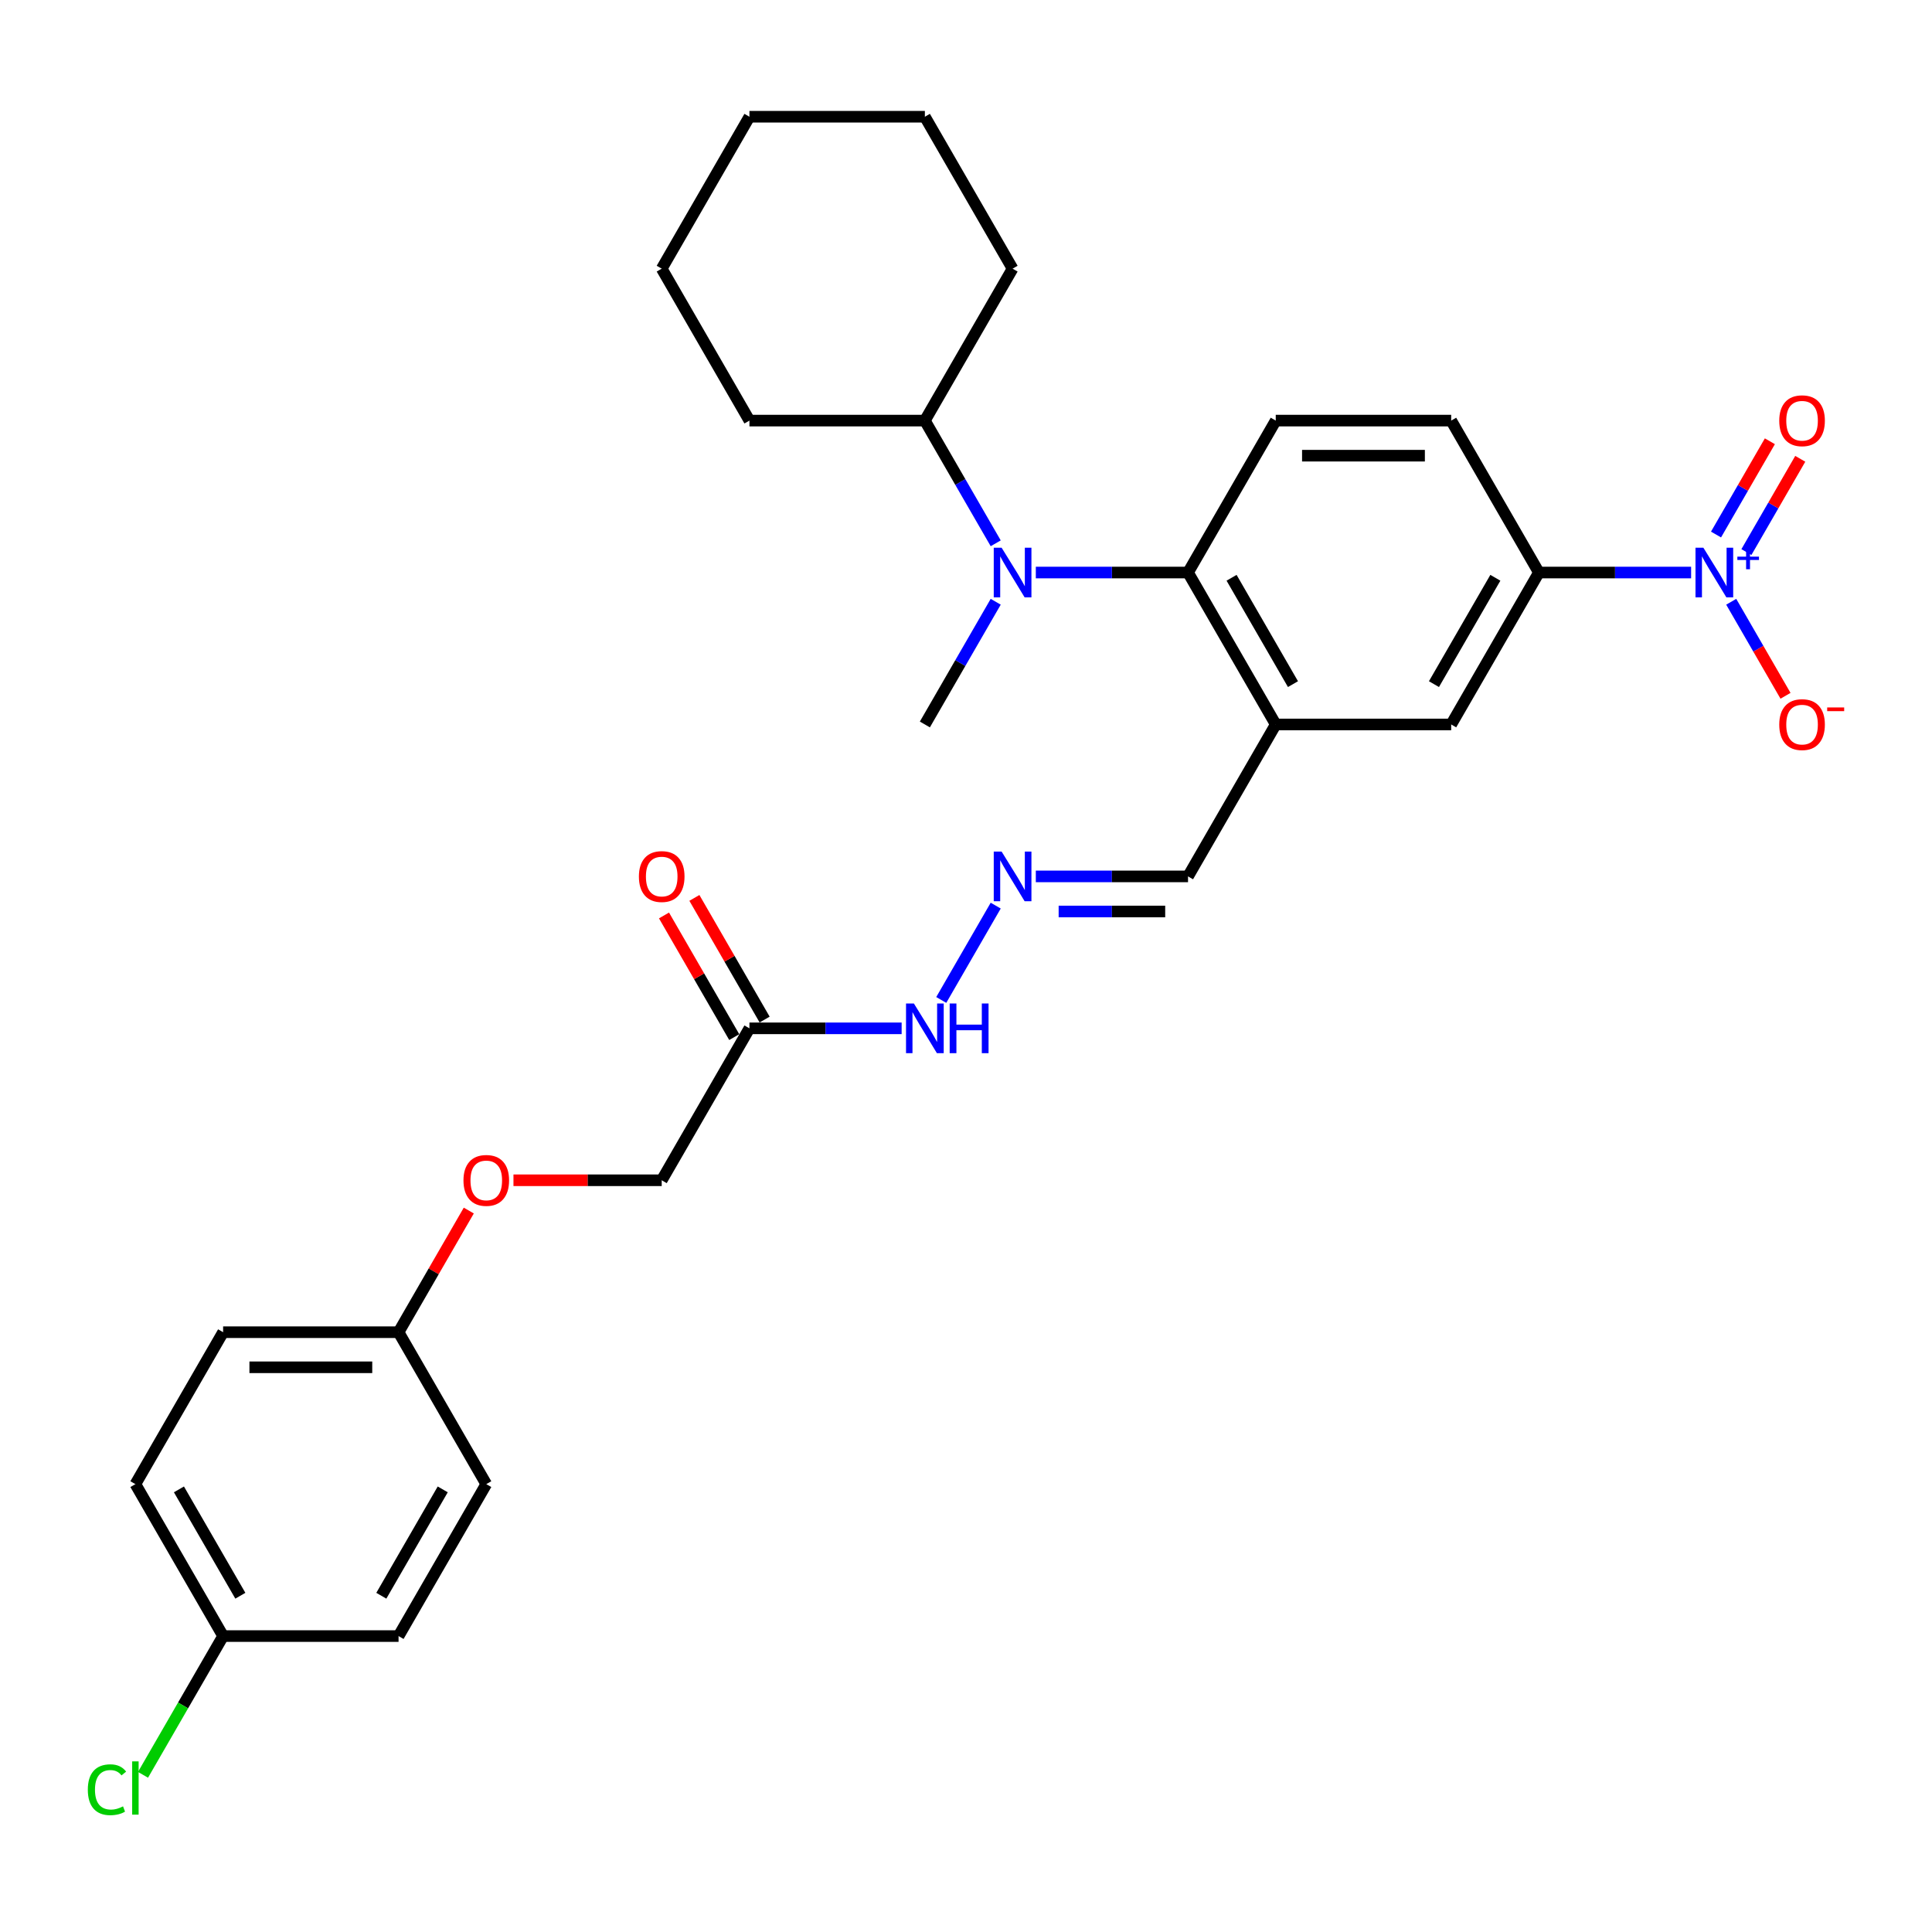 <?xml version='1.0' encoding='iso-8859-1'?>
<svg version='1.1' baseProfile='full'
              xmlns='http://www.w3.org/2000/svg'
                      xmlns:rdkit='http://www.rdkit.org/xml'
                      xmlns:xlink='http://www.w3.org/1999/xlink'
                  xml:space='preserve'
width='1000px' height='1000px' viewBox='0 0 1000 1000'>
<!-- END OF HEADER -->
<rect style='opacity:1.0;fill:#FFFFFF;stroke:none' width='1000' height='1000' x='0' y='0'> </rect>
<path class='bond-3' d='M 875.318,296.342 L 835.926,296.342' style='fill:none;fill-rule:evenodd;stroke:#0000FF;stroke-width:6px;stroke-linecap:butt;stroke-linejoin:miter;stroke-opacity:1' />
<path class='bond-3' d='M 835.926,296.342 L 796.534,296.342' style='fill:none;fill-rule:evenodd;stroke:#000000;stroke-width:6px;stroke-linecap:butt;stroke-linejoin:miter;stroke-opacity:1' />
<path class='bond-8' d='M 896.075,311.471 L 910.126,335.808' style='fill:none;fill-rule:evenodd;stroke:#0000FF;stroke-width:6px;stroke-linecap:butt;stroke-linejoin:miter;stroke-opacity:1' />
<path class='bond-8' d='M 910.126,335.808 L 924.178,360.146' style='fill:none;fill-rule:evenodd;stroke:#FF0000;stroke-width:6px;stroke-linecap:butt;stroke-linejoin:miter;stroke-opacity:1' />
<path class='bond-9' d='M 903.939,285.754 L 917.875,261.616' style='fill:none;fill-rule:evenodd;stroke:#0000FF;stroke-width:6px;stroke-linecap:butt;stroke-linejoin:miter;stroke-opacity:1' />
<path class='bond-9' d='M 917.875,261.616 L 931.811,237.478' style='fill:none;fill-rule:evenodd;stroke:#FF0000;stroke-width:6px;stroke-linecap:butt;stroke-linejoin:miter;stroke-opacity:1' />
<path class='bond-9' d='M 888.211,276.674 L 902.147,252.536' style='fill:none;fill-rule:evenodd;stroke:#0000FF;stroke-width:6px;stroke-linecap:butt;stroke-linejoin:miter;stroke-opacity:1' />
<path class='bond-9' d='M 902.147,252.536 L 916.083,228.398' style='fill:none;fill-rule:evenodd;stroke:#FF0000;stroke-width:6px;stroke-linecap:butt;stroke-linejoin:miter;stroke-opacity:1' />
<path class='bond-0' d='M 614.921,296.342 L 660.324,217.701' style='fill:none;fill-rule:evenodd;stroke:#000000;stroke-width:6px;stroke-linecap:butt;stroke-linejoin:miter;stroke-opacity:1' />
<path class='bond-2' d='M 614.921,296.342 L 575.529,296.342' style='fill:none;fill-rule:evenodd;stroke:#000000;stroke-width:6px;stroke-linecap:butt;stroke-linejoin:miter;stroke-opacity:1' />
<path class='bond-2' d='M 575.529,296.342 L 536.137,296.342' style='fill:none;fill-rule:evenodd;stroke:#0000FF;stroke-width:6px;stroke-linecap:butt;stroke-linejoin:miter;stroke-opacity:1' />
<path class='bond-30' d='M 614.921,296.342 L 660.324,374.983' style='fill:none;fill-rule:evenodd;stroke:#000000;stroke-width:6px;stroke-linecap:butt;stroke-linejoin:miter;stroke-opacity:1' />
<path class='bond-30' d='M 637.459,299.058 L 669.242,354.106' style='fill:none;fill-rule:evenodd;stroke:#000000;stroke-width:6px;stroke-linecap:butt;stroke-linejoin:miter;stroke-opacity:1' />
<path class='bond-1' d='M 660.324,374.983 L 751.131,374.983' style='fill:none;fill-rule:evenodd;stroke:#000000;stroke-width:6px;stroke-linecap:butt;stroke-linejoin:miter;stroke-opacity:1' />
<path class='bond-11' d='M 660.324,374.983 L 614.921,453.624' style='fill:none;fill-rule:evenodd;stroke:#000000;stroke-width:6px;stroke-linecap:butt;stroke-linejoin:miter;stroke-opacity:1' />
<path class='bond-14' d='M 515.38,281.214 L 497.045,249.458' style='fill:none;fill-rule:evenodd;stroke:#0000FF;stroke-width:6px;stroke-linecap:butt;stroke-linejoin:miter;stroke-opacity:1' />
<path class='bond-14' d='M 497.045,249.458 L 478.711,217.701' style='fill:none;fill-rule:evenodd;stroke:#000000;stroke-width:6px;stroke-linecap:butt;stroke-linejoin:miter;stroke-opacity:1' />
<path class='bond-24' d='M 515.38,311.471 L 497.045,343.227' style='fill:none;fill-rule:evenodd;stroke:#0000FF;stroke-width:6px;stroke-linecap:butt;stroke-linejoin:miter;stroke-opacity:1' />
<path class='bond-24' d='M 497.045,343.227 L 478.711,374.983' style='fill:none;fill-rule:evenodd;stroke:#000000;stroke-width:6px;stroke-linecap:butt;stroke-linejoin:miter;stroke-opacity:1' />
<path class='bond-5' d='M 796.534,296.342 L 751.131,374.983' style='fill:none;fill-rule:evenodd;stroke:#000000;stroke-width:6px;stroke-linecap:butt;stroke-linejoin:miter;stroke-opacity:1' />
<path class='bond-5' d='M 773.995,299.058 L 742.213,354.106' style='fill:none;fill-rule:evenodd;stroke:#000000;stroke-width:6px;stroke-linecap:butt;stroke-linejoin:miter;stroke-opacity:1' />
<path class='bond-12' d='M 796.534,296.342 L 751.131,217.701' style='fill:none;fill-rule:evenodd;stroke:#000000;stroke-width:6px;stroke-linecap:butt;stroke-linejoin:miter;stroke-opacity:1' />
<path class='bond-4' d='M 387.904,532.265 L 427.296,532.265' style='fill:none;fill-rule:evenodd;stroke:#000000;stroke-width:6px;stroke-linecap:butt;stroke-linejoin:miter;stroke-opacity:1' />
<path class='bond-4' d='M 427.296,532.265 L 466.688,532.265' style='fill:none;fill-rule:evenodd;stroke:#0000FF;stroke-width:6px;stroke-linecap:butt;stroke-linejoin:miter;stroke-opacity:1' />
<path class='bond-13' d='M 395.768,527.724 L 377.591,496.241' style='fill:none;fill-rule:evenodd;stroke:#000000;stroke-width:6px;stroke-linecap:butt;stroke-linejoin:miter;stroke-opacity:1' />
<path class='bond-13' d='M 377.591,496.241 L 359.414,464.757' style='fill:none;fill-rule:evenodd;stroke:#FF0000;stroke-width:6px;stroke-linecap:butt;stroke-linejoin:miter;stroke-opacity:1' />
<path class='bond-13' d='M 380.04,536.805 L 361.863,505.321' style='fill:none;fill-rule:evenodd;stroke:#000000;stroke-width:6px;stroke-linecap:butt;stroke-linejoin:miter;stroke-opacity:1' />
<path class='bond-13' d='M 361.863,505.321 L 343.686,473.837' style='fill:none;fill-rule:evenodd;stroke:#FF0000;stroke-width:6px;stroke-linecap:butt;stroke-linejoin:miter;stroke-opacity:1' />
<path class='bond-15' d='M 387.904,532.265 L 342.501,610.906' style='fill:none;fill-rule:evenodd;stroke:#000000;stroke-width:6px;stroke-linecap:butt;stroke-linejoin:miter;stroke-opacity:1' />
<path class='bond-6' d='M 660.324,217.701 L 751.131,217.701' style='fill:none;fill-rule:evenodd;stroke:#000000;stroke-width:6px;stroke-linecap:butt;stroke-linejoin:miter;stroke-opacity:1' />
<path class='bond-6' d='M 673.945,235.863 L 737.51,235.863' style='fill:none;fill-rule:evenodd;stroke:#000000;stroke-width:6px;stroke-linecap:butt;stroke-linejoin:miter;stroke-opacity:1' />
<path class='bond-7' d='M 536.137,453.624 L 575.529,453.624' style='fill:none;fill-rule:evenodd;stroke:#0000FF;stroke-width:6px;stroke-linecap:butt;stroke-linejoin:miter;stroke-opacity:1' />
<path class='bond-7' d='M 575.529,453.624 L 614.921,453.624' style='fill:none;fill-rule:evenodd;stroke:#000000;stroke-width:6px;stroke-linecap:butt;stroke-linejoin:miter;stroke-opacity:1' />
<path class='bond-7' d='M 547.955,471.785 L 575.529,471.785' style='fill:none;fill-rule:evenodd;stroke:#0000FF;stroke-width:6px;stroke-linecap:butt;stroke-linejoin:miter;stroke-opacity:1' />
<path class='bond-7' d='M 575.529,471.785 L 603.103,471.785' style='fill:none;fill-rule:evenodd;stroke:#000000;stroke-width:6px;stroke-linecap:butt;stroke-linejoin:miter;stroke-opacity:1' />
<path class='bond-10' d='M 515.38,468.752 L 487.193,517.573' style='fill:none;fill-rule:evenodd;stroke:#0000FF;stroke-width:6px;stroke-linecap:butt;stroke-linejoin:miter;stroke-opacity:1' />
<path class='bond-25' d='M 478.711,217.701 L 387.904,217.701' style='fill:none;fill-rule:evenodd;stroke:#000000;stroke-width:6px;stroke-linecap:butt;stroke-linejoin:miter;stroke-opacity:1' />
<path class='bond-26' d='M 478.711,217.701 L 524.114,139.061' style='fill:none;fill-rule:evenodd;stroke:#000000;stroke-width:6px;stroke-linecap:butt;stroke-linejoin:miter;stroke-opacity:1' />
<path class='bond-16' d='M 342.501,610.906 L 304.135,610.906' style='fill:none;fill-rule:evenodd;stroke:#000000;stroke-width:6px;stroke-linecap:butt;stroke-linejoin:miter;stroke-opacity:1' />
<path class='bond-16' d='M 304.135,610.906 L 265.769,610.906' style='fill:none;fill-rule:evenodd;stroke:#FF0000;stroke-width:6px;stroke-linecap:butt;stroke-linejoin:miter;stroke-opacity:1' />
<path class='bond-17' d='M 242.646,626.579 L 224.468,658.063' style='fill:none;fill-rule:evenodd;stroke:#FF0000;stroke-width:6px;stroke-linecap:butt;stroke-linejoin:miter;stroke-opacity:1' />
<path class='bond-17' d='M 224.468,658.063 L 206.291,689.546' style='fill:none;fill-rule:evenodd;stroke:#000000;stroke-width:6px;stroke-linecap:butt;stroke-linejoin:miter;stroke-opacity:1' />
<path class='bond-20' d='M 206.291,689.546 L 251.694,768.187' style='fill:none;fill-rule:evenodd;stroke:#000000;stroke-width:6px;stroke-linecap:butt;stroke-linejoin:miter;stroke-opacity:1' />
<path class='bond-21' d='M 206.291,689.546 L 115.485,689.546' style='fill:none;fill-rule:evenodd;stroke:#000000;stroke-width:6px;stroke-linecap:butt;stroke-linejoin:miter;stroke-opacity:1' />
<path class='bond-21' d='M 192.67,707.708 L 129.106,707.708' style='fill:none;fill-rule:evenodd;stroke:#000000;stroke-width:6px;stroke-linecap:butt;stroke-linejoin:miter;stroke-opacity:1' />
<path class='bond-18' d='M 115.485,846.828 L 70.081,768.187' style='fill:none;fill-rule:evenodd;stroke:#000000;stroke-width:6px;stroke-linecap:butt;stroke-linejoin:miter;stroke-opacity:1' />
<path class='bond-18' d='M 124.402,825.951 L 92.62,770.903' style='fill:none;fill-rule:evenodd;stroke:#000000;stroke-width:6px;stroke-linecap:butt;stroke-linejoin:miter;stroke-opacity:1' />
<path class='bond-19' d='M 115.485,846.828 L 94.753,882.735' style='fill:none;fill-rule:evenodd;stroke:#000000;stroke-width:6px;stroke-linecap:butt;stroke-linejoin:miter;stroke-opacity:1' />
<path class='bond-19' d='M 94.753,882.735 L 74.022,918.643' style='fill:none;fill-rule:evenodd;stroke:#00CC00;stroke-width:6px;stroke-linecap:butt;stroke-linejoin:miter;stroke-opacity:1' />
<path class='bond-32' d='M 115.485,846.828 L 206.291,846.828' style='fill:none;fill-rule:evenodd;stroke:#000000;stroke-width:6px;stroke-linecap:butt;stroke-linejoin:miter;stroke-opacity:1' />
<path class='bond-22' d='M 251.694,768.187 L 206.291,846.828' style='fill:none;fill-rule:evenodd;stroke:#000000;stroke-width:6px;stroke-linecap:butt;stroke-linejoin:miter;stroke-opacity:1' />
<path class='bond-22' d='M 229.156,770.903 L 197.374,825.951' style='fill:none;fill-rule:evenodd;stroke:#000000;stroke-width:6px;stroke-linecap:butt;stroke-linejoin:miter;stroke-opacity:1' />
<path class='bond-23' d='M 115.485,689.546 L 70.081,768.187' style='fill:none;fill-rule:evenodd;stroke:#000000;stroke-width:6px;stroke-linecap:butt;stroke-linejoin:miter;stroke-opacity:1' />
<path class='bond-28' d='M 387.904,217.701 L 342.501,139.061' style='fill:none;fill-rule:evenodd;stroke:#000000;stroke-width:6px;stroke-linecap:butt;stroke-linejoin:miter;stroke-opacity:1' />
<path class='bond-27' d='M 524.114,139.061 L 478.711,60.42' style='fill:none;fill-rule:evenodd;stroke:#000000;stroke-width:6px;stroke-linecap:butt;stroke-linejoin:miter;stroke-opacity:1' />
<path class='bond-29' d='M 478.711,60.42 L 387.904,60.42' style='fill:none;fill-rule:evenodd;stroke:#000000;stroke-width:6px;stroke-linecap:butt;stroke-linejoin:miter;stroke-opacity:1' />
<path class='bond-31' d='M 342.501,139.061 L 387.904,60.42' style='fill:none;fill-rule:evenodd;stroke:#000000;stroke-width:6px;stroke-linecap:butt;stroke-linejoin:miter;stroke-opacity:1' />
<path  class='atom-0' d='M 881.656 283.484
L 890.083 297.105
Q 890.918 298.449, 892.262 300.883
Q 893.606 303.316, 893.679 303.462
L 893.679 283.484
L 897.093 283.484
L 897.093 309.201
L 893.57 309.201
L 884.526 294.308
Q 883.472 292.565, 882.346 290.567
Q 881.257 288.569, 880.93 287.952
L 880.93 309.201
L 877.588 309.201
L 877.588 283.484
L 881.656 283.484
' fill='#0000FF'/>
<path  class='atom-0' d='M 899.251 288.12
L 903.782 288.12
L 903.782 283.349
L 905.795 283.349
L 905.795 288.12
L 910.446 288.12
L 910.446 289.846
L 905.795 289.846
L 905.795 294.64
L 903.782 294.64
L 903.782 289.846
L 899.251 289.846
L 899.251 288.12
' fill='#0000FF'/>
<path  class='atom-3' d='M 518.43 283.484
L 526.857 297.105
Q 527.692 298.449, 529.036 300.883
Q 530.38 303.316, 530.453 303.462
L 530.453 283.484
L 533.867 283.484
L 533.867 309.201
L 530.344 309.201
L 521.299 294.308
Q 520.246 292.565, 519.12 290.567
Q 518.03 288.569, 517.703 287.952
L 517.703 309.201
L 514.362 309.201
L 514.362 283.484
L 518.43 283.484
' fill='#0000FF'/>
<path  class='atom-8' d='M 518.43 440.766
L 526.857 454.387
Q 527.692 455.731, 529.036 458.164
Q 530.38 460.598, 530.453 460.743
L 530.453 440.766
L 533.867 440.766
L 533.867 466.482
L 530.344 466.482
L 521.299 451.59
Q 520.246 449.846, 519.12 447.849
Q 518.03 445.851, 517.703 445.233
L 517.703 466.482
L 514.362 466.482
L 514.362 440.766
L 518.43 440.766
' fill='#0000FF'/>
<path  class='atom-9' d='M 920.939 375.056
Q 920.939 368.881, 923.99 365.43
Q 927.041 361.98, 932.744 361.98
Q 938.447 361.98, 941.498 365.43
Q 944.549 368.881, 944.549 375.056
Q 944.549 381.303, 941.461 384.863
Q 938.374 388.386, 932.744 388.386
Q 927.078 388.386, 923.99 384.863
Q 920.939 381.34, 920.939 375.056
M 932.744 385.48
Q 936.667 385.48, 938.773 382.865
Q 940.916 380.214, 940.916 375.056
Q 940.916 370.007, 938.773 367.464
Q 936.667 364.885, 932.744 364.885
Q 928.821 364.885, 926.678 367.428
Q 924.571 369.971, 924.571 375.056
Q 924.571 380.25, 926.678 382.865
Q 928.821 385.48, 932.744 385.48
' fill='#FF0000'/>
<path  class='atom-9' d='M 945.747 366.177
L 954.545 366.177
L 954.545 368.095
L 945.747 368.095
L 945.747 366.177
' fill='#FF0000'/>
<path  class='atom-10' d='M 920.939 217.774
Q 920.939 211.599, 923.99 208.149
Q 927.041 204.698, 932.744 204.698
Q 938.447 204.698, 941.498 208.149
Q 944.549 211.599, 944.549 217.774
Q 944.549 224.022, 941.461 227.581
Q 938.374 231.105, 932.744 231.105
Q 927.078 231.105, 923.99 227.581
Q 920.939 224.058, 920.939 217.774
M 932.744 228.199
Q 936.667 228.199, 938.773 225.583
Q 940.916 222.932, 940.916 217.774
Q 940.916 212.725, 938.773 210.183
Q 936.667 207.604, 932.744 207.604
Q 928.821 207.604, 926.678 210.146
Q 924.571 212.689, 924.571 217.774
Q 924.571 222.968, 926.678 225.583
Q 928.821 228.199, 932.744 228.199
' fill='#FF0000'/>
<path  class='atom-11' d='M 473.026 519.407
L 481.453 533.028
Q 482.289 534.371, 483.633 536.805
Q 484.977 539.239, 485.049 539.384
L 485.049 519.407
L 488.464 519.407
L 488.464 545.123
L 484.94 545.123
L 475.896 530.231
Q 474.843 528.487, 473.717 526.489
Q 472.627 524.492, 472.3 523.874
L 472.3 545.123
L 468.958 545.123
L 468.958 519.407
L 473.026 519.407
' fill='#0000FF'/>
<path  class='atom-11' d='M 491.551 519.407
L 495.038 519.407
L 495.038 530.34
L 508.187 530.34
L 508.187 519.407
L 511.674 519.407
L 511.674 545.123
L 508.187 545.123
L 508.187 533.245
L 495.038 533.245
L 495.038 545.123
L 491.551 545.123
L 491.551 519.407
' fill='#0000FF'/>
<path  class='atom-14' d='M 330.696 453.697
Q 330.696 447.522, 333.747 444.071
Q 336.798 440.62, 342.501 440.62
Q 348.204 440.62, 351.255 444.071
Q 354.306 447.522, 354.306 453.697
Q 354.306 459.944, 351.218 463.504
Q 348.131 467.027, 342.501 467.027
Q 336.835 467.027, 333.747 463.504
Q 330.696 459.98, 330.696 453.697
M 342.501 464.121
Q 346.424 464.121, 348.531 461.506
Q 350.674 458.854, 350.674 453.697
Q 350.674 448.648, 348.531 446.105
Q 346.424 443.526, 342.501 443.526
Q 338.578 443.526, 336.435 446.069
Q 334.328 448.611, 334.328 453.697
Q 334.328 458.891, 336.435 461.506
Q 338.578 464.121, 342.501 464.121
' fill='#FF0000'/>
<path  class='atom-17' d='M 239.89 610.978
Q 239.89 604.803, 242.941 601.353
Q 245.992 597.902, 251.694 597.902
Q 257.397 597.902, 260.448 601.353
Q 263.499 604.803, 263.499 610.978
Q 263.499 617.226, 260.412 620.785
Q 257.324 624.309, 251.694 624.309
Q 246.028 624.309, 242.941 620.785
Q 239.89 617.262, 239.89 610.978
M 251.694 621.403
Q 255.617 621.403, 257.724 618.788
Q 259.867 616.136, 259.867 610.978
Q 259.867 605.929, 257.724 603.387
Q 255.617 600.808, 251.694 600.808
Q 247.772 600.808, 245.629 603.35
Q 243.522 605.893, 243.522 610.978
Q 243.522 616.172, 245.629 618.788
Q 247.772 621.403, 251.694 621.403
' fill='#FF0000'/>
<path  class='atom-20' d='M 45.455 926.359
Q 45.455 919.966, 48.433 916.624
Q 51.448 913.246, 57.15 913.246
Q 62.453 913.246, 65.287 916.987
L 62.889 918.949
Q 60.819 916.225, 57.15 916.225
Q 53.264 916.225, 51.194 918.84
Q 49.16 921.419, 49.16 926.359
Q 49.16 931.444, 51.266 934.059
Q 53.409 936.674, 57.55 936.674
Q 60.383 936.674, 63.688 934.967
L 64.706 937.691
Q 63.362 938.563, 61.328 939.072
Q 59.294 939.58, 57.041 939.58
Q 51.448 939.58, 48.433 936.166
Q 45.455 932.751, 45.455 926.359
' fill='#00CC00'/>
<path  class='atom-20' d='M 68.41 911.684
L 71.752 911.684
L 71.752 939.253
L 68.41 939.253
L 68.41 911.684
' fill='#00CC00'/>
</svg>
